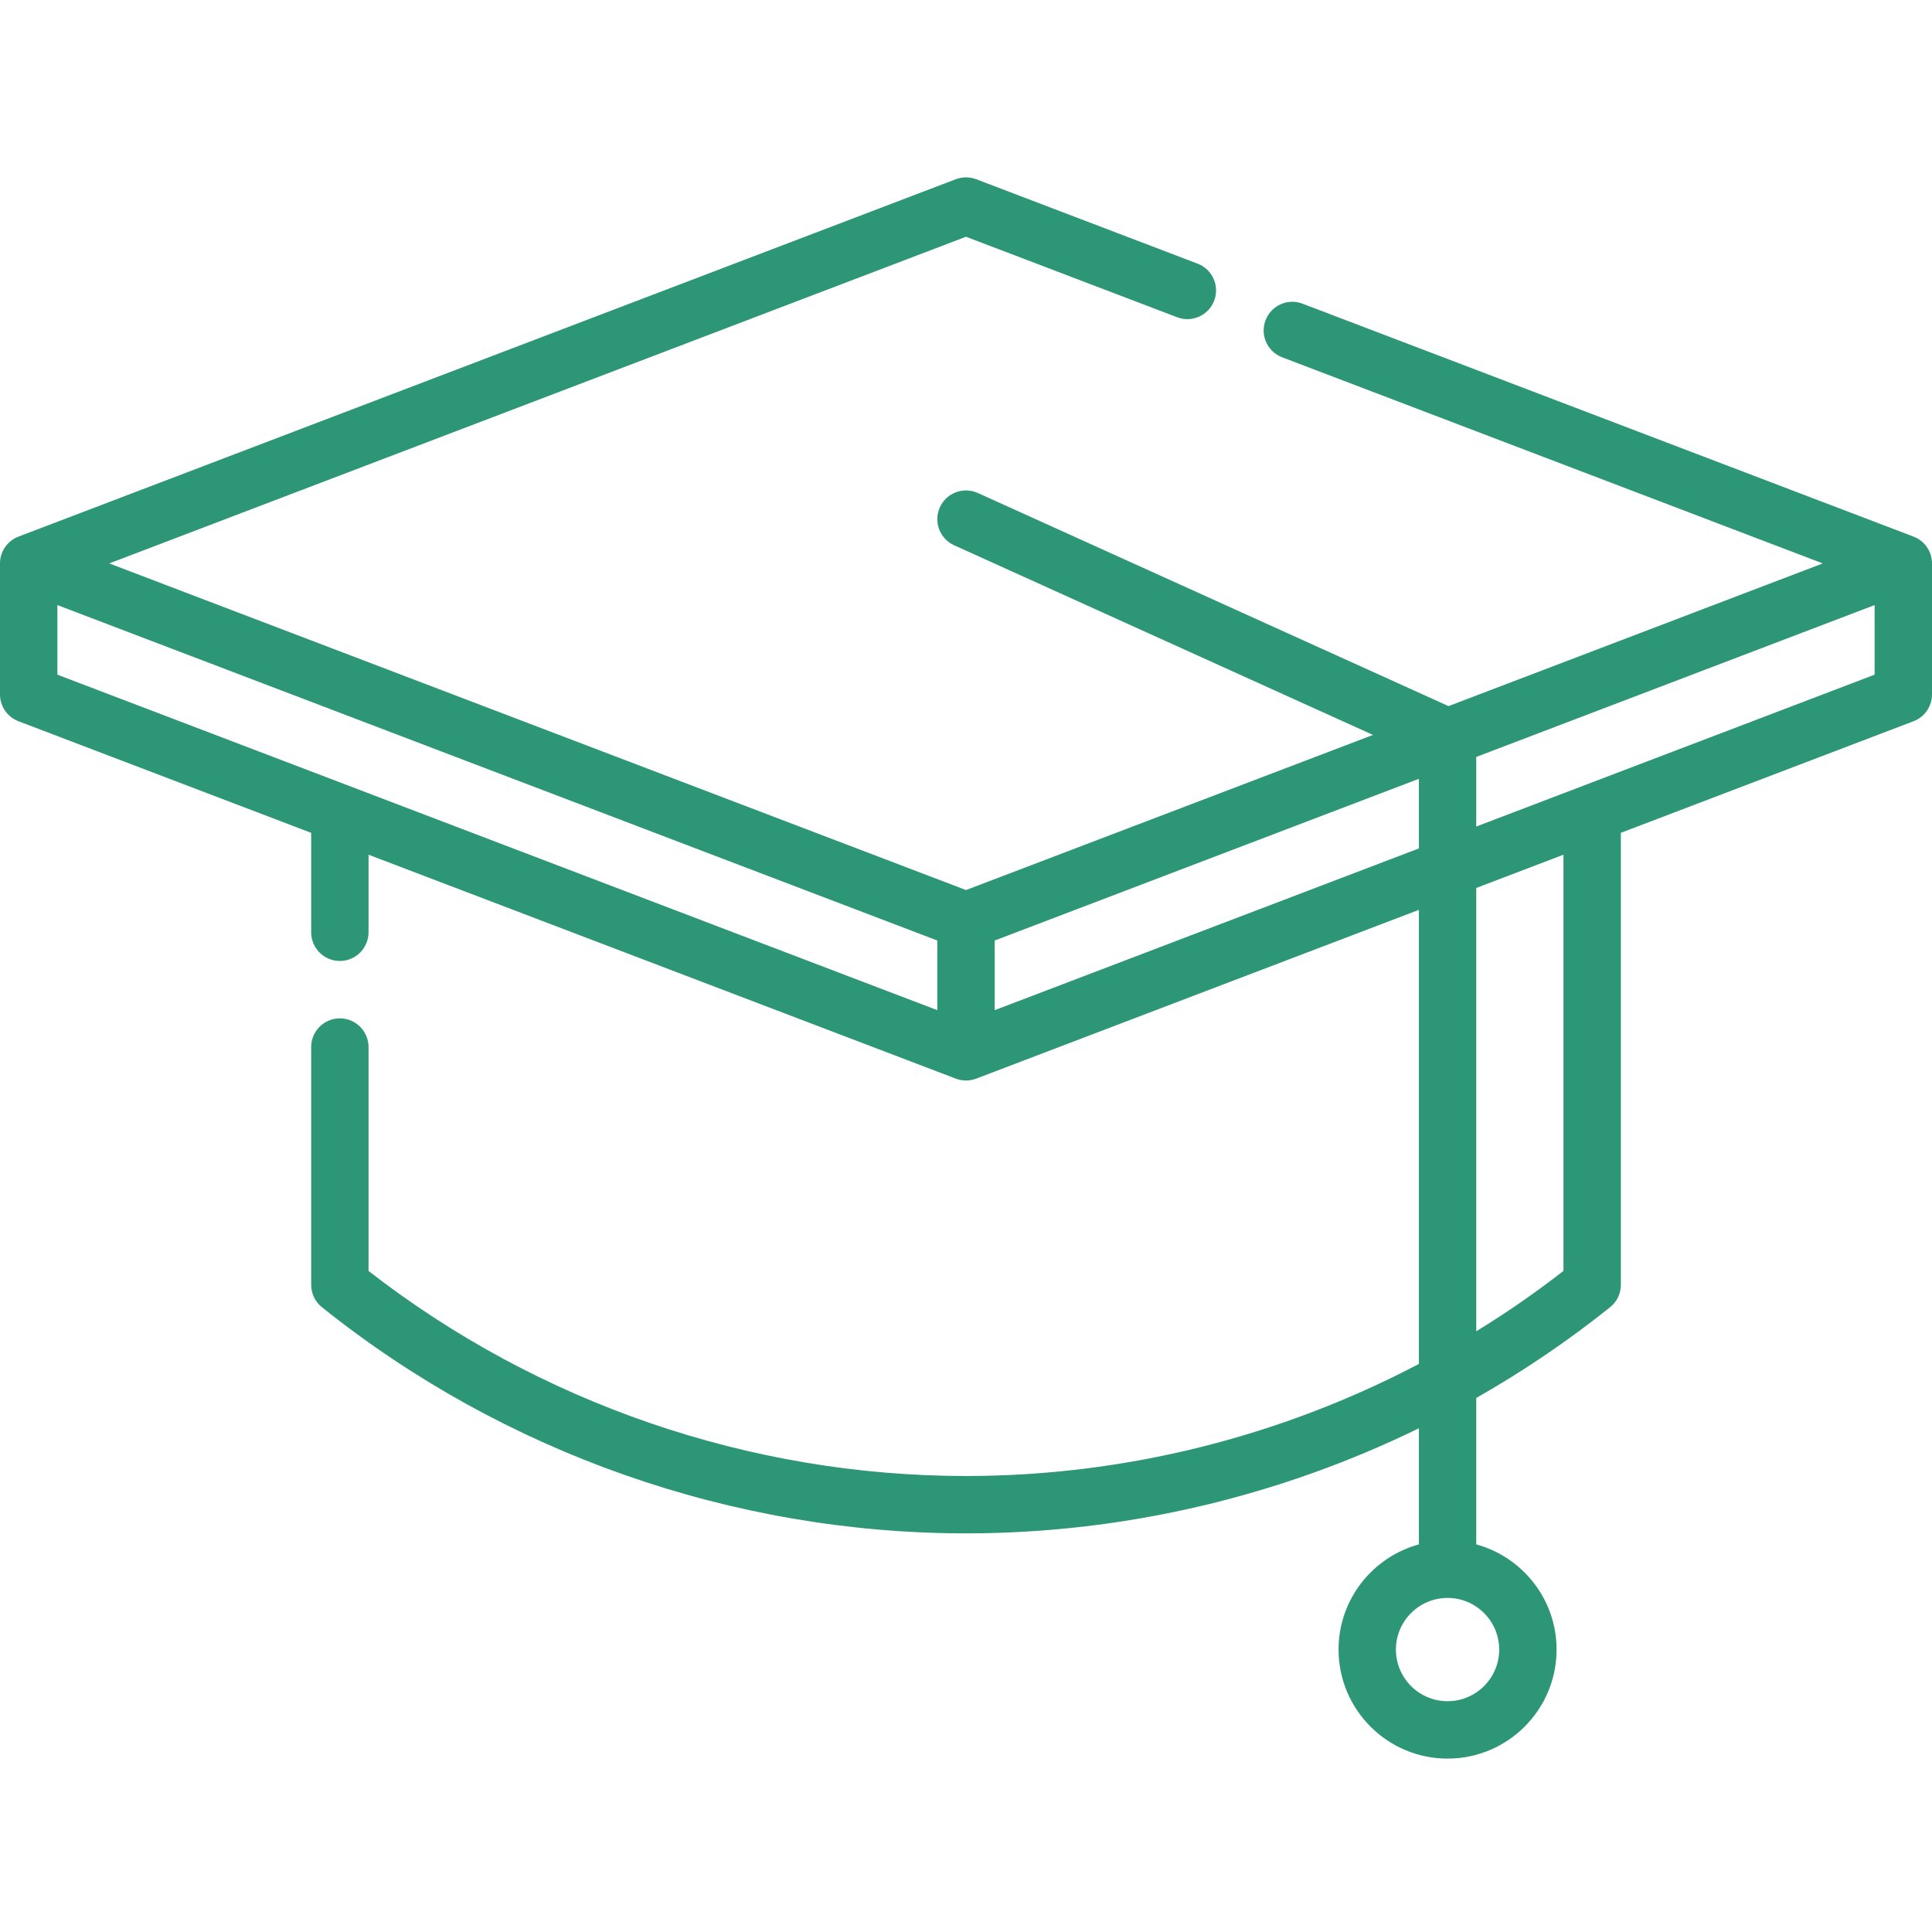 <svg width="48" height="48" viewBox="0 0 48 48" fill="none" xmlns="http://www.w3.org/2000/svg">
<path d="M47.541 13.332L32.362 7.545C31.994 7.404 31.582 7.589 31.442 7.957C31.302 8.325 31.486 8.737 31.855 8.877L45.286 13.998L35.988 17.543L24.294 12.248C23.935 12.086 23.513 12.245 23.351 12.604C23.188 12.962 23.347 13.385 23.706 13.547L34.111 18.259L24 22.113L2.714 13.998L24 5.882L29.246 7.882C29.613 8.022 30.025 7.838 30.166 7.47C30.306 7.102 30.122 6.69 29.753 6.55L24.254 4.453C24.09 4.391 23.91 4.39 23.746 4.453L0.459 13.332C0.183 13.437 0 13.702 0 13.998V17.253C0 17.549 0.183 17.814 0.459 17.919L7.731 20.692V23.162C7.731 23.556 8.05 23.875 8.443 23.875C8.837 23.875 9.156 23.556 9.156 23.162V21.235L23.746 26.798C23.828 26.829 23.914 26.845 24 26.845C24.086 26.845 24.172 26.829 24.254 26.798L35.252 22.605V33.887C31.799 35.7 27.927 36.671 24 36.671C18.64 36.671 13.383 34.864 9.156 31.576V26.014C9.156 25.62 8.837 25.301 8.443 25.301C8.05 25.301 7.731 25.62 7.731 26.014V31.921C7.731 32.138 7.829 32.342 7.998 32.477C12.521 36.101 18.204 38.096 24 38.096C27.909 38.096 31.766 37.188 35.252 35.485V38.37C34.103 38.684 33.256 39.736 33.256 40.983C33.256 42.477 34.471 43.692 35.964 43.692C37.458 43.692 38.673 42.477 38.673 40.983C38.673 39.736 37.826 38.684 36.677 38.37V34.732C37.839 34.071 38.952 33.319 40.003 32.477C40.172 32.342 40.27 32.138 40.27 31.921V20.691L47.541 17.919C47.817 17.814 48 17.549 48 17.253V13.998C48 13.702 47.817 13.437 47.541 13.332ZM37.247 40.983C37.247 41.691 36.672 42.266 35.964 42.266C35.257 42.266 34.681 41.691 34.681 40.983C34.681 40.276 35.257 39.7 35.964 39.7C36.672 39.7 37.247 40.276 37.247 40.983ZM1.426 15.033L23.287 23.367V25.097L1.426 16.762V15.033ZM24.713 25.097V23.367L35.252 19.349V21.079L24.713 25.097ZM38.844 31.575C38.149 32.117 37.425 32.617 36.677 33.076V22.061L38.844 21.235V31.575ZM36.677 20.535V18.806L46.574 15.033V16.762L36.677 20.535Z" fill="#2D9676"/>
</svg>
